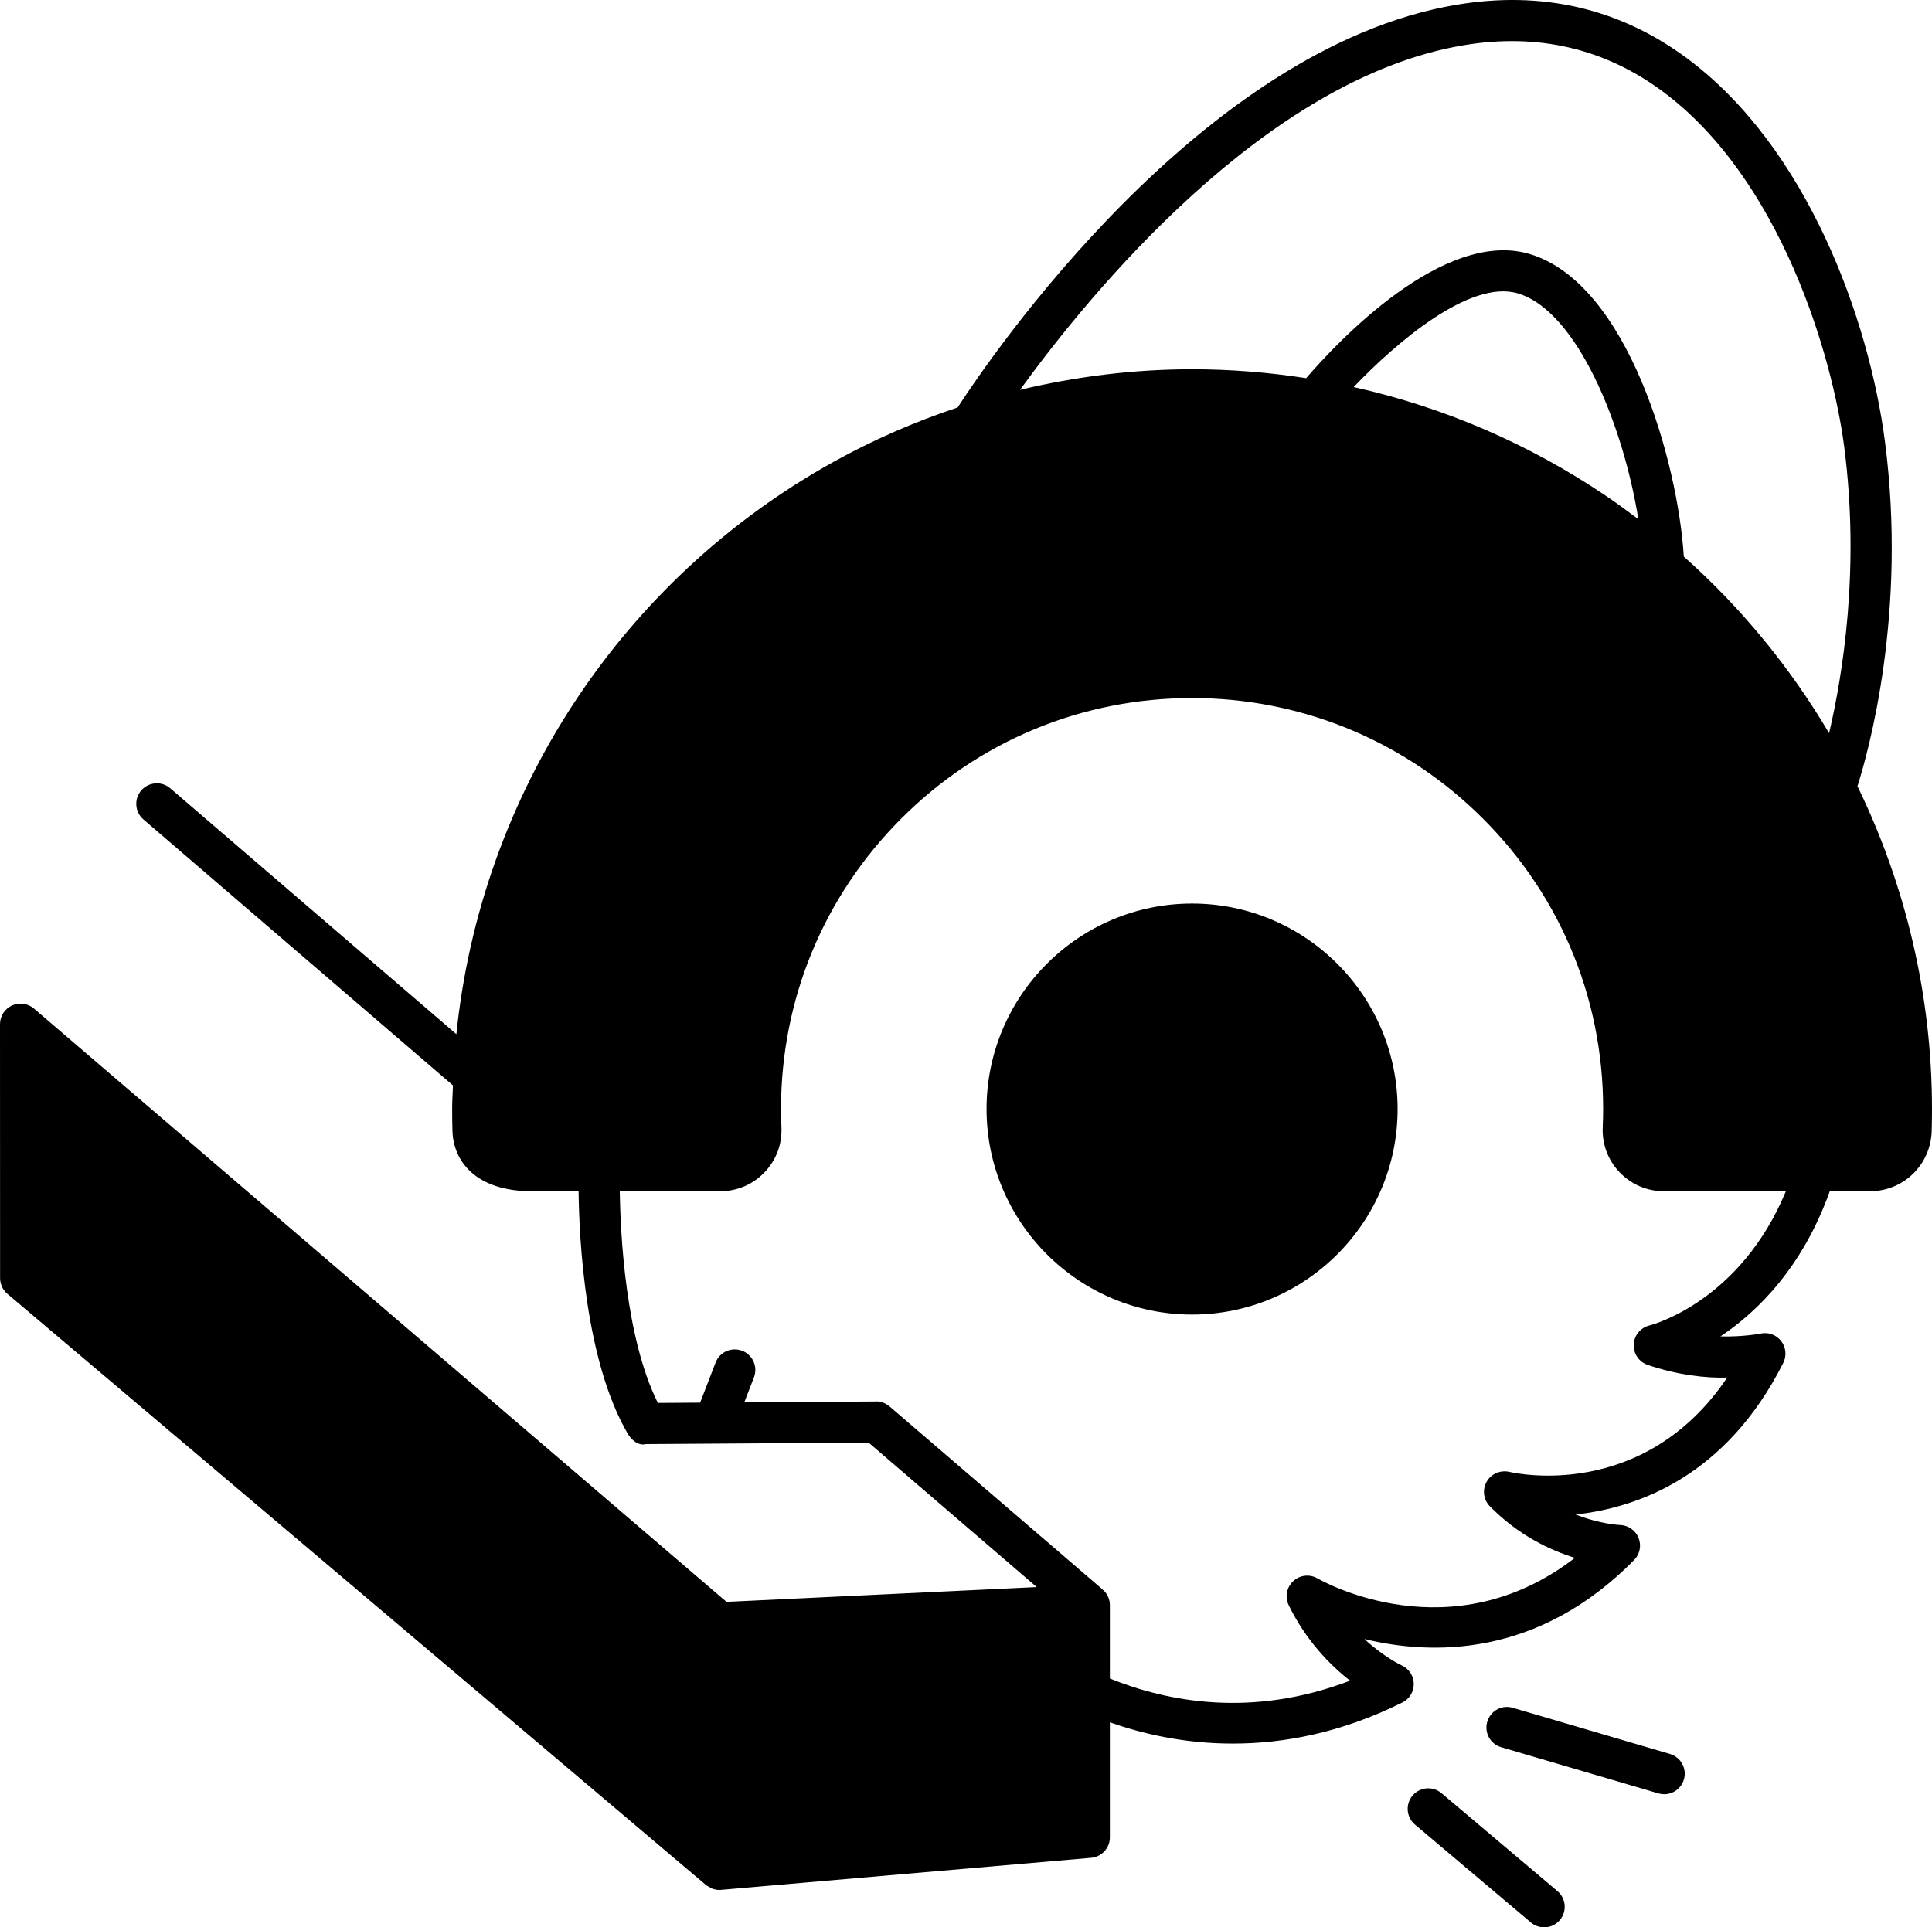 <svg width="3572" height="3564" viewBox="0 0 3572 3564" fill="none" xmlns="http://www.w3.org/2000/svg">
<path d="M2583.99 2050.86C2583.99 2260.37 2413.5 2430.86 2203.99 2430.86C1994.47 2430.86 1823.99 2260.37 1823.99 2050.86C1823.99 1841.34 1994.47 1670.85 2203.99 1670.85C2413.5 1670.85 2583.99 1841.34 2583.99 2050.86ZM3571.99 2050.86C3571.99 2064.59 3571.81 2078.17 3571.44 2091.68C3569.51 2154.06 3519.34 2202.86 3457.18 2202.86H3383.02C3332.56 2343.66 3249.45 2425.7 3180.86 2471.27C3224.24 2472.31 3254.45 2466.14 3254.97 2466.07C3269.25 2462.84 3284.1 2468.26 3293.12 2479.87C3302.1 2491.48 3303.62 2507.19 3297.02 2520.28C3191.51 2729.58 3029.16 2788.02 2913.05 2800.65C2958.99 2818.6 2994.69 2820.06 2995.28 2820.06C3010.38 2820.53 3023.86 2829.89 3029.46 2843.92C3035.06 2857.95 3031.94 2873.94 3021.37 2884.7C2843.21 3065.87 2646.49 3061.01 2522.54 3030.87C2558.95 3064.53 2590.97 3079.34 2591.53 3079.6C2604.89 3085.65 2613.57 3098.82 2613.86 3113.48C2614.12 3128.18 2605.96 3141.68 2592.82 3148.21C2479.3 3204.84 2372.39 3224.21 2279.2 3224.21C2187.49 3224.21 2110.14 3205.39 2051.99 3184.93V3397.59C2051.99 3417.3 2036.92 3433.74 2017.25 3435.44L1333.25 3494.7C1332.17 3494.82 1331.06 3494.85 1329.98 3494.85C1325.5 3494.85 1320.99 3493.97 1316.69 3492.37C1315.11 3491.78 1313.81 3490.65 1312.31 3489.85C1309.97 3488.61 1307.52 3487.65 1305.41 3485.88L13.589 2392.52C5.092 2385.29 0.152 2374.67 0.152 2363.51L0 1893.88C0 1879.04 8.649 1865.57 22.116 1859.37C35.697 1853.25 51.429 1855.44 62.715 1865.01L1343.23 2962.18L1916.79 2934.82L1605.96 2667.69L1193.93 2670.43C1180.79 2673.92 1167.73 2663.34 1160.86 2651.62C1081.8 2516.4 1070.82 2292.77 1069.73 2202.85H983.665C877.682 2202.85 838.193 2145.48 836.528 2091.74C836.156 2078.16 835.973 2064.58 835.973 2050.85C835.973 2036.21 836.984 2021.73 837.455 2007.17L265.196 1515.32C249.273 1501.62 247.457 1477.62 261.114 1461.73C274.916 1445.81 298.894 1444.03 314.702 1457.65L843.786 1912.38C888.923 1469.66 1147.48 1072.14 1542.36 853.357C1615.19 813.016 1691.68 779.796 1770.52 753.507C1828.68 663.766 2218.21 88.565 2692.9 8.856C2851.25 -17.714 2994.42 15.574 3118.89 107.755C3342.47 273.299 3455.84 592.63 3484.93 815.767C3526.5 1134.26 3454.15 1391.12 3434.2 1453.79C3523.3 1637.22 3571.99 1840.6 3571.99 2050.86ZM3301.86 2202.86H3076.62C3045.19 2202.86 3015.98 2190.39 2994.35 2167.71C2972.83 2145.15 2961.77 2115.54 2963.21 2084.33C2963.69 2073.31 2964 2062.13 2964 2050.86C2964 1840.3 2879.87 1644.47 2727.13 1499.52C2585.37 1364.96 2399.6 1290.85 2203.99 1290.85C2000.93 1290.85 1810.08 1369.89 1666.57 1513.43C1523.03 1656.94 1443.99 1847.79 1443.99 2050.86C1443.99 2062.13 1444.29 2073.31 1444.77 2084.44C1446.22 2115.58 1435.16 2145.19 1413.64 2167.75C1392 2190.39 1362.8 2202.86 1331.4 2202.86H1145.9C1147.06 2282.46 1156.31 2473.81 1216.26 2594.29L1294.45 2593.76L1323.06 2519.59C1330.59 2500.03 1352.49 2490.34 1372.19 2497.84C1391.75 2505.38 1401.51 2527.39 1393.94 2546.98L1376.1 2593.22L1619.71 2591.59C1627.24 2590.78 1637.78 2594.82 1644.72 2600.76L2038.75 2939.42L2038.54 2939.67C2039.06 2940.12 2039.73 2940.29 2040.24 2940.76C2047.73 2947.92 2052 2957.87 2052 2968.26V3103.94C2158.04 3146.73 2314.45 3177.36 2495.98 3107.94C2459.32 3079.03 2414.48 3033.72 2382.65 2968.29C2375.34 2953.26 2378.75 2935.26 2390.96 2923.91C2403.21 2912.48 2421.47 2910.47 2435.86 2918.79C2446.55 2924.98 2683.05 3057.32 2911.72 2880.83C2865.59 2866.54 2806.88 2838.86 2754.45 2785.31C2742.61 2773.25 2740.28 2754.8 2748.59 2740.07C2756.9 2725.34 2773.82 2718.1 2790.49 2721.78C2801.17 2724.34 3038.38 2777 3193.43 2547.37C3153.72 2548.7 3100.95 2542.58 3046.25 2523.95C3030.26 2518.53 3019.8 2503.17 3020.53 2486.28C3021.27 2469.4 3033.11 2455.08 3049.51 2451.07C3056.79 2449.23 3217.81 2405.68 3301.86 2202.86ZM2968.71 916.642C2989.36 930.588 3009.35 945.256 3029.08 960.19C3001.81 788.771 2916.64 575.287 2806.18 542.508C2717.5 516.219 2580.56 634.194 2502.74 715.75C2668.44 752.686 2826.16 820.274 2968.71 916.642ZM3409.61 825.609C3387.71 657.876 3292.3 330.717 3073.66 168.844C2966.38 89.469 2842.47 60.703 2705.53 83.823C2338.78 145.398 2013.64 544.544 1885.91 720.88C1989.76 696.089 2096.52 682.842 2203.99 682.842C2275.13 682.842 2345.57 688.55 2414.92 699.296C2471.88 633.146 2668.6 422.815 2827.77 469.608C3010.22 523.766 3102.46 856.229 3113.13 1029.27C3219.98 1124.37 3310.2 1234.71 3381.74 1355.83C3406.94 1248.36 3439.11 1051.92 3409.61 825.609ZM2665.16 3315.96C2649.01 3302.34 2625.08 3304.45 2611.61 3320.45C2598.06 3336.48 2600.06 3360.46 2616.1 3374L2830.4 3555.02C2837.53 3561.07 2846.25 3564 2854.9 3564C2865.74 3564 2876.46 3559.43 2883.95 3550.53C2897.5 3534.5 2895.5 3510.53 2879.46 3496.98L2665.16 3315.96ZM3087.57 3243.45L2796.9 3158.06C2776.56 3151.97 2755.67 3163.7 2749.73 3183.78C2743.79 3203.93 2755.33 3225.05 2775.45 3230.94L3066.13 3316.33C3069.73 3317.41 3073.32 3317.89 3076.85 3317.89C3093.29 3317.89 3108.43 3307.16 3113.29 3290.61C3119.23 3270.46 3107.69 3249.34 3087.57 3243.45Z" fill="black"/>
</svg>
